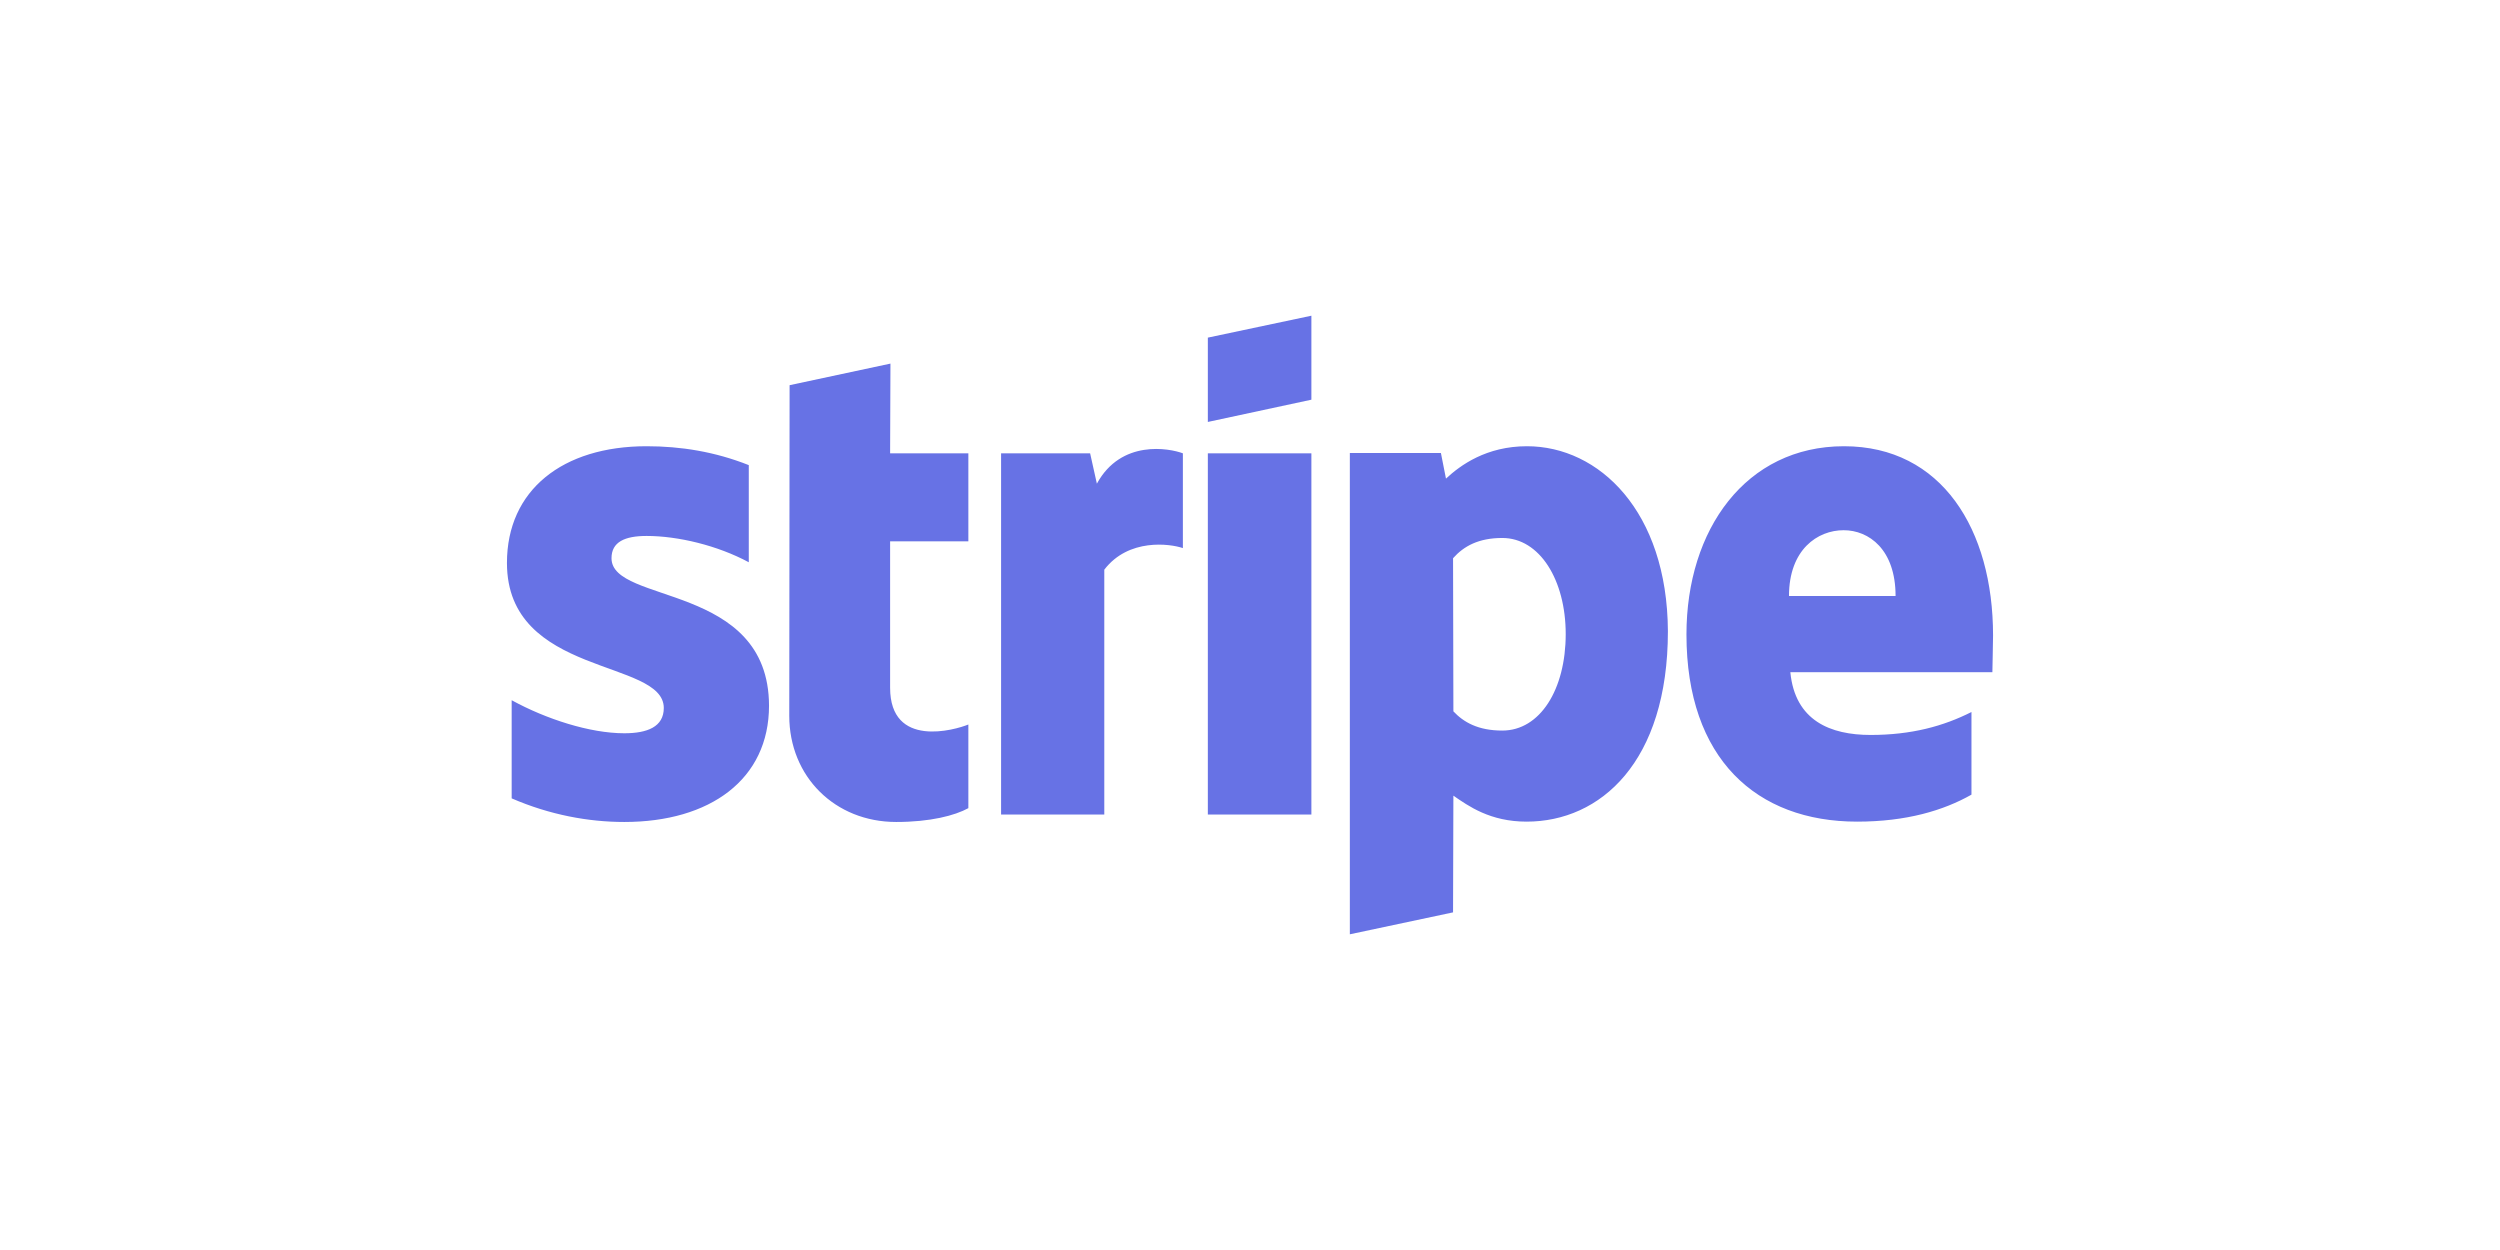 <?xml version="1.0" encoding="UTF-8"?>
<!DOCTYPE svg PUBLIC "-//W3C//DTD SVG 1.1//EN" "http://www.w3.org/Graphics/SVG/1.1/DTD/svg11.dtd">
<!-- Creator: CorelDRAW 2021 (64-Bit) -->
<svg xmlns="http://www.w3.org/2000/svg" xml:space="preserve" width="600px" height="300px" version="1.1" style="shape-rendering:geometricPrecision; text-rendering:geometricPrecision; image-rendering:optimizeQuality; fill-rule:evenodd; clip-rule:evenodd"
viewBox="0 0 74.12 37.06"
 xmlns:xlink="http://www.w3.org/1999/xlink"
 xmlns:xodm="http://www.corel.com/coreldraw/odm/2003">
 <defs>
  <style type="text/css">
   <![CDATA[
    .fil0 {fill:white}
    .fil1 {fill:#6772E5;fill-rule:nonzero}
   ]]>
  </style>
 </defs>
 <g id="Layer_x0020_1">
  <g id="_1918419552064">
   <rect class="fil0" width="74.12" height="37.06"/>
   <g>
    <g>
     <path class="fil1" d="M18.13 16.55c0,-0.48 0.39,-0.66 1.04,-0.66 0.93,0 2.1,0.28 3.03,0.78l0 -2.88c-1.01,-0.4 -2.02,-0.56 -3.03,-0.56 -2.49,0 -4.14,1.3 -4.14,3.46 0,3.38 4.65,2.84 4.65,4.3 0,0.56 -0.49,0.75 -1.17,0.75 -1.02,0 -2.32,-0.42 -3.34,-0.98l0 2.91c1.13,0.49 2.28,0.7 3.34,0.7 2.54,0 4.29,-1.26 4.29,-3.45 -0.01,-3.65 -4.67,-3 -4.67,-4.37zm8.27 -5.77l-2.99 0.64 -0.01 9.8c0,1.81 1.36,3.15 3.17,3.15 1.01,0 1.74,-0.19 2.14,-0.41l0 -2.48c-0.39,0.16 -2.32,0.72 -2.32,-1.09l0 -4.34 2.32 0 0 -2.61 -2.32 0 0.01 -2.66zm6.12 3.56l-0.2 -0.9 -2.64 0 0 10.71 3.06 0 0 -7.26c0.72,-0.94 1.95,-0.77 2.33,-0.64l0 -2.81c-0.4,-0.15 -1.83,-0.42 -2.55,0.9zm3.29 -0.9l3.07 0 0 10.71 -3.07 0 0 -10.71zm0 -0.93l3.07 -0.66 0 -2.49 -3.07 0.65 0 2.5zm9.46 0.72c-1.2,0 -1.97,0.56 -2.4,0.96l-0.15 -0.76 -2.7 0 0 14.27 3.06 -0.65 0.01 -3.46c0.45,0.31 1.09,0.77 2.17,0.77 2.19,0 4.19,-1.77 4.19,-5.65 -0.02,-3.55 -2.04,-5.48 -4.18,-5.48zm-0.73 8.43c-0.72,0 -1.15,-0.25 -1.45,-0.57l-0.01 -4.54c0.32,-0.36 0.76,-0.6 1.46,-0.6 1.11,0 1.88,1.25 1.88,2.85 0,1.64 -0.76,2.86 -1.88,2.86zm14.55 -2.82c0,-3.14 -1.52,-5.61 -4.42,-5.61 -2.91,0 -4.67,2.47 -4.67,5.58 0,3.69 2.08,5.55 5.06,5.55 1.46,0 2.56,-0.33 3.39,-0.8l0 -2.45c-0.83,0.42 -1.78,0.68 -2.99,0.68 -1.19,0 -2.24,-0.42 -2.38,-1.86l5.99 0c0,-0.16 0.02,-0.8 0.02,-1.09zm-6.05 -1.17c0,-1.38 0.85,-1.95 1.62,-1.95 0.75,0 1.54,0.57 1.54,1.95l-3.16 0 0 0z"/>
    </g>
   </g>
  </g>
 </g>
</svg>
